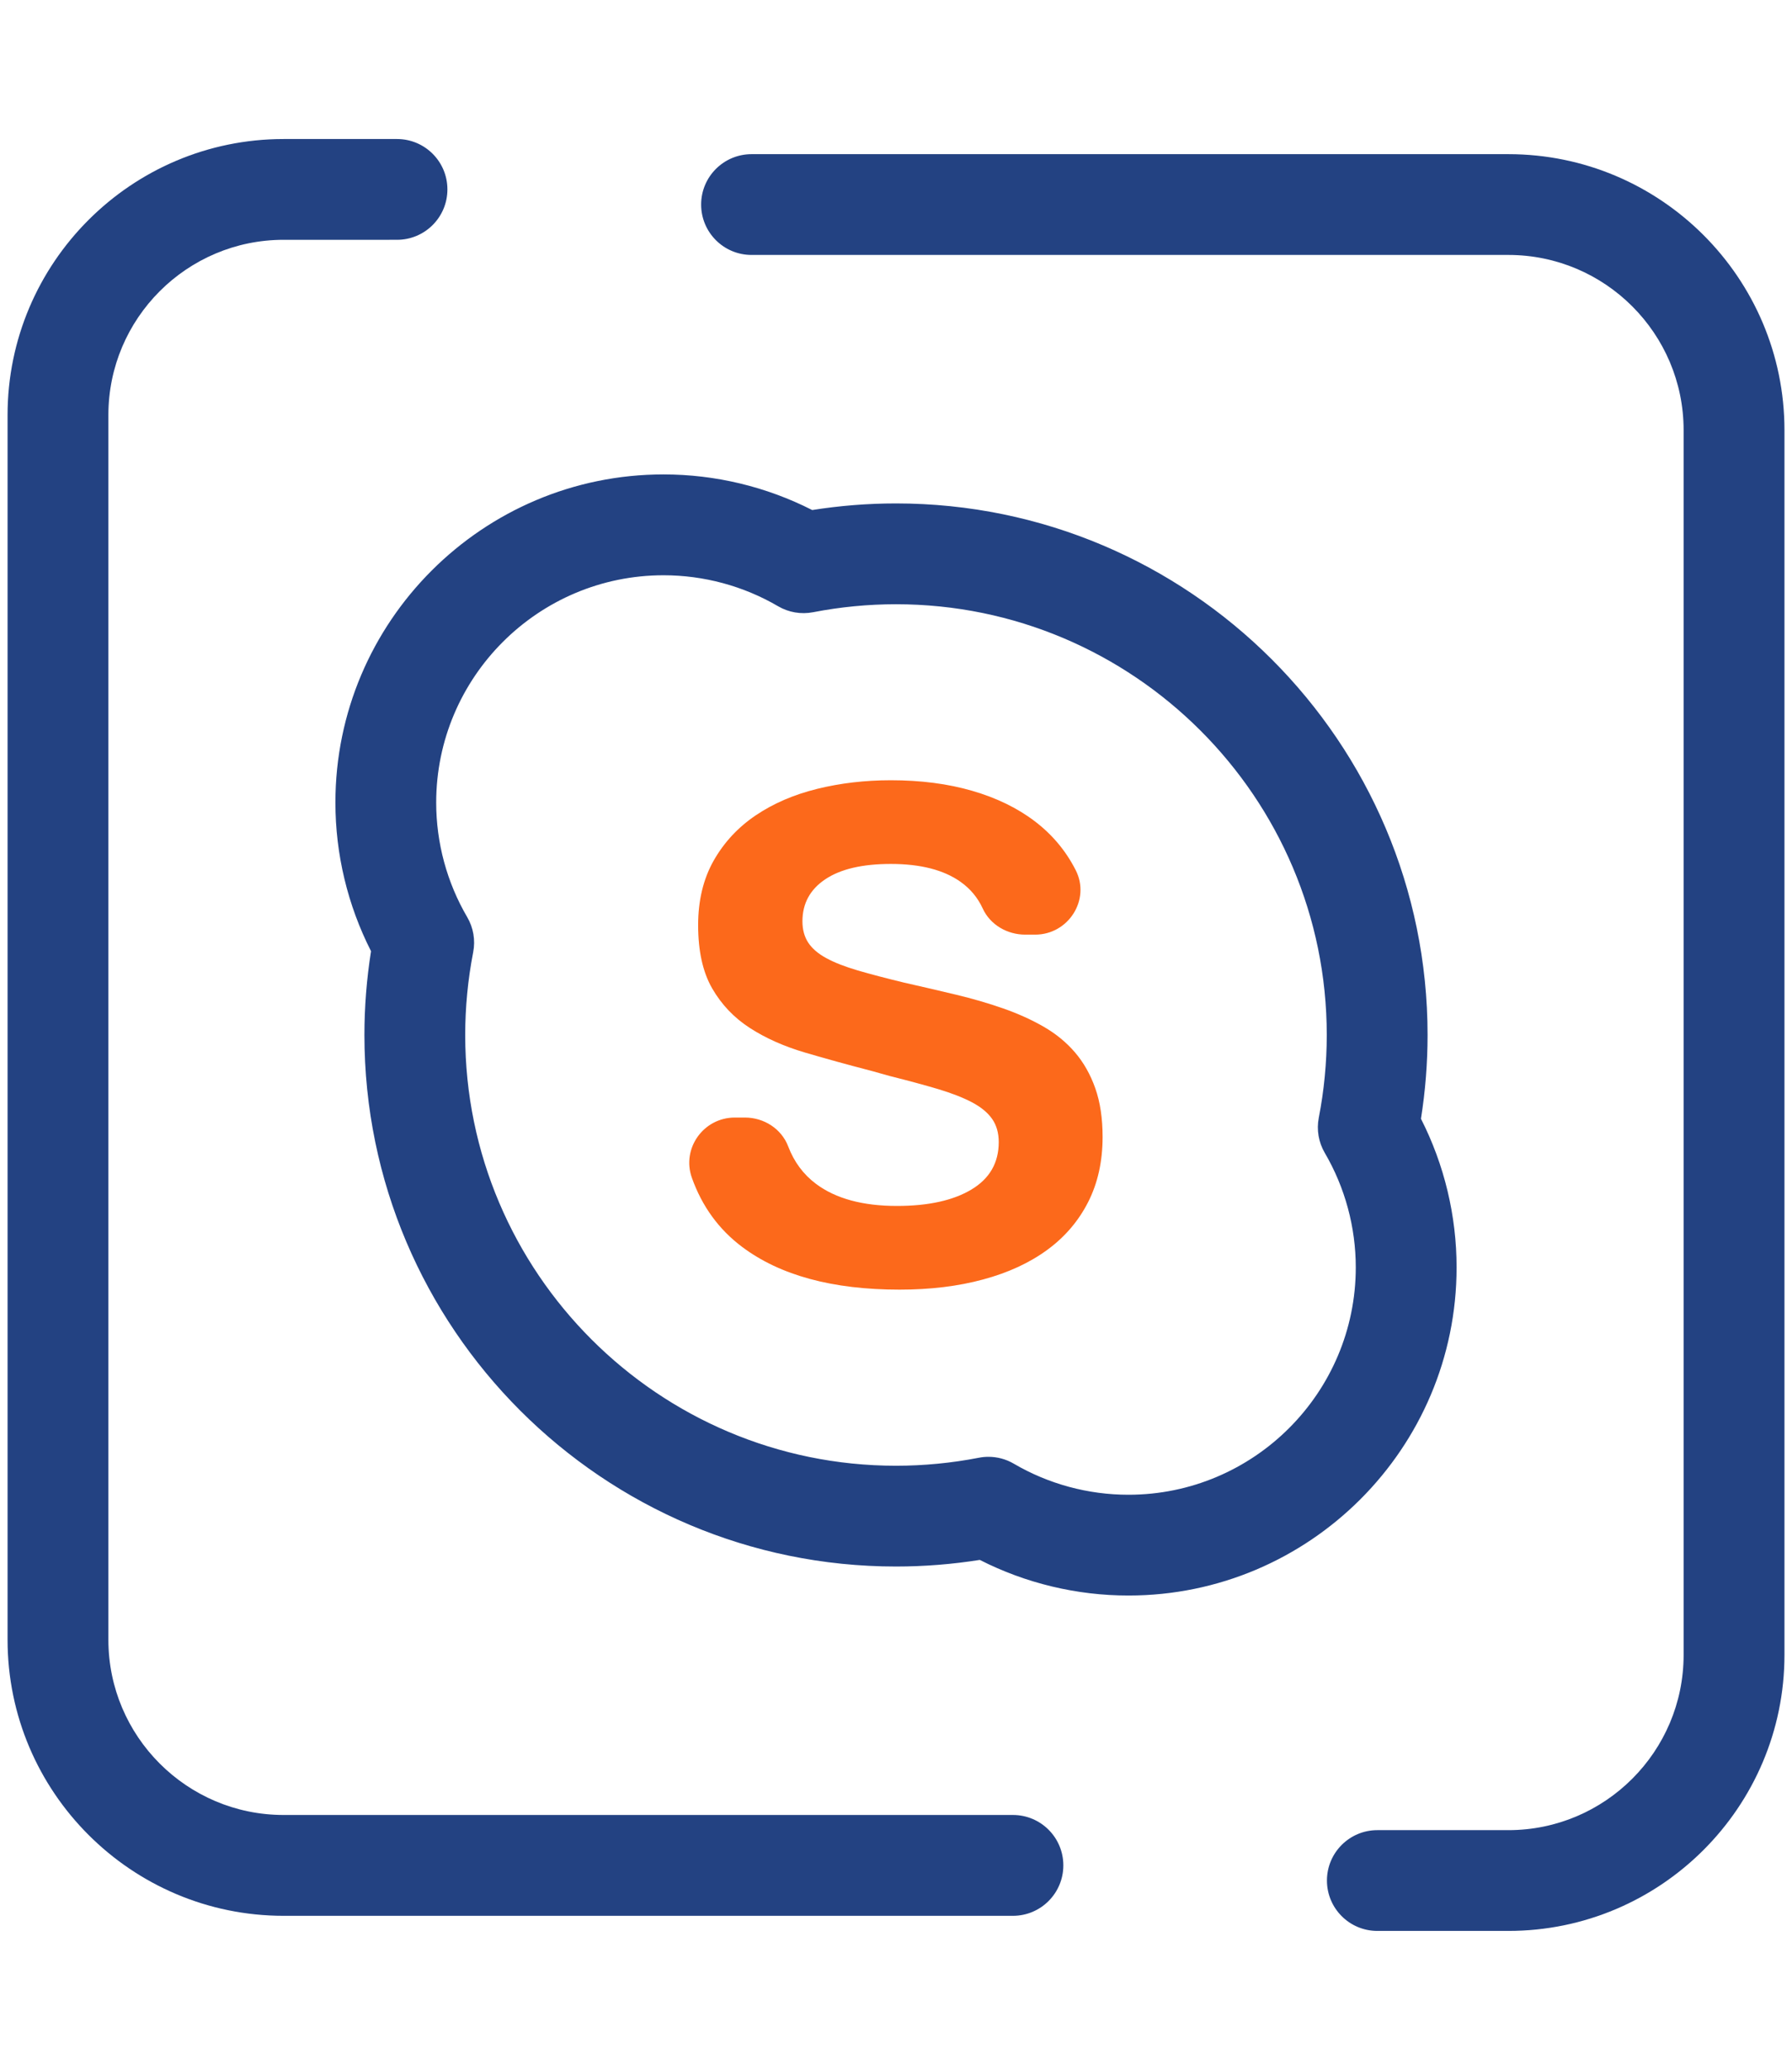 <?xml version="1.0" encoding="utf-8"?>
<!-- Generator: Adobe Illustrator 17.0.0, SVG Export Plug-In . SVG Version: 6.00 Build 0)  -->
<!DOCTYPE svg PUBLIC "-//W3C//DTD SVG 1.1//EN" "http://www.w3.org/Graphics/SVG/1.1/DTD/svg11.dtd">
<svg version="1.1" id="Layer_1" xmlns="http://www.w3.org/2000/svg" xmlns:xlink="http://www.w3.org/1999/xlink" x="0px" y="0px"
	 width="58px" height="67px" viewBox="0 0 58 67" enable-background="new 0 0 58 67" xml:space="preserve">
<g>
	<path fill="#234282" d="M48.821,62.5h-4.242c-0.901,0-1.631-0.73-1.631-1.631c0-0.901,0.731-1.631,1.631-1.631h4.242
		c3.127,0,5.671-2.544,5.671-5.671V13.923c0-3.127-2.544-5.671-5.671-5.671H24.324c-0.901,0-1.631-0.73-1.631-1.631
		s0.731-1.631,1.631-1.631h24.498c4.926,0,8.934,4.008,8.934,8.934v39.643C57.755,58.492,53.748,62.5,48.821,62.5z"/>
	<path fill="#234282" d="M32.785,62.011H9.179c-4.926,0-8.934-4.008-8.934-8.934V13.434c0-4.926,4.008-8.934,8.934-8.934h3.671
		c0.901,0,1.631,0.73,1.631,1.631s-0.731,1.631-1.631,1.631H9.179c-3.127,0-5.671,2.544-5.671,5.671v39.643
		c0,3.127,2.544,5.671,5.671,5.671h23.606c0.901,0,1.631,0.73,1.631,1.631S33.686,62.011,32.785,62.011z"/>
</g>
<path fill="none" d="M44.285,36.491c0.189-0.968,0.288-1.968,0.288-2.991c0-8.601-6.972-15.573-15.573-15.573
	c-1.023,0-2.023,0.1-2.992,0.288c-1.331-0.779-2.879-1.227-4.532-1.227c-4.965,0-8.989,4.025-8.989,8.989
	c0,1.653,0.448,3.201,1.227,4.532c-0.188,0.968-0.288,1.968-0.288,2.991c0,8.601,6.972,15.573,15.573,15.573
	c1.023,0,2.023-0.1,2.991-0.288c1.331,0.779,2.879,1.227,4.532,1.227c4.965,0,8.989-4.025,8.989-8.989
	C45.513,39.37,45.064,37.822,44.285,36.491L44.285,36.491z"/>
<path fill="#234282" d="M36.523,51.644c-1.675,0-3.326-0.397-4.811-1.153c-0.895,0.142-1.805,0.214-2.712,0.214
	c-9.487,0-17.205-7.718-17.205-17.205c0-0.906,0.072-1.815,0.214-2.712c-0.756-1.486-1.153-3.137-1.153-4.812
	c0-5.856,4.764-10.62,10.62-10.62c1.676,0,3.326,0.397,4.812,1.153c0.896-0.142,1.806-0.214,2.712-0.214
	c9.487,0,17.205,7.718,17.205,17.205c0,0.907-0.072,1.816-0.214,2.712c0.756,1.486,1.153,3.137,1.153,4.811
	C47.144,46.879,42.38,51.644,36.523,51.644z M31.991,47.154c0.288,0,0.573,0.076,0.824,0.224c1.122,0.657,2.404,1.004,3.708,1.004
	c4.057,0,7.358-3.301,7.358-7.358c0-1.303-0.347-2.586-1.004-3.709c-0.2-0.343-0.269-0.746-0.193-1.136
	c0.171-0.879,0.258-1.781,0.258-2.679c0-7.688-6.254-13.942-13.942-13.942c-0.898,0-1.799,0.087-2.681,0.258
	c-0.39,0.076-0.793,0.007-1.135-0.193c-1.121-0.656-2.404-1.003-3.708-1.003c-4.057,0-7.358,3.301-7.358,7.358
	c0,1.303,0.347,2.586,1.004,3.708c0.2,0.342,0.269,0.746,0.193,1.135c-0.171,0.882-0.258,1.783-0.258,2.68
	c0,7.688,6.254,13.942,13.942,13.942c0.898,0,1.799-0.087,2.679-0.258C31.783,47.164,31.887,47.154,31.991,47.154z"/>
<path fill="#FC691B" d="M29.116,41.743c-2.169,0-3.867-0.461-5.095-1.382c-0.756-0.567-1.298-1.313-1.628-2.239
	c-0.338-0.951,0.379-1.949,1.388-1.949h0.332c0.612,0,1.18,0.362,1.398,0.934c0.192,0.505,0.494,0.91,0.903,1.215
	c0.637,0.475,1.51,0.712,2.617,0.712c1.014,0,1.817-0.177,2.408-0.53c0.591-0.354,0.886-0.865,0.886-1.536
	c0-0.298-0.072-0.549-0.216-0.754c-0.144-0.205-0.363-0.384-0.656-0.538c-0.293-0.153-0.658-0.295-1.096-0.426
	c-0.437-0.13-0.954-0.27-1.549-0.419l-0.6-0.168c-0.754-0.195-1.471-0.393-2.15-0.593c-0.679-0.2-1.275-0.465-1.787-0.796
	c-0.512-0.33-0.919-0.758-1.222-1.284c-0.302-0.526-0.453-1.207-0.453-2.045c0-0.8,0.168-1.496,0.502-2.087
	c0.335-0.591,0.789-1.079,1.361-1.466c0.572-0.386,1.235-0.672,1.989-0.858c0.754-0.186,1.549-0.279,2.387-0.279
	c0.968,0,1.845,0.114,2.631,0.342c0.786,0.228,1.461,0.556,2.024,0.984c0.563,0.428,1.003,0.952,1.319,1.57
	c0.003,0.006,0.006,0.012,0.01,0.019c0.482,0.955-0.242,2.082-1.313,2.082h-0.325c-0.581,0-1.132-0.318-1.374-0.846
	c-0.161-0.35-0.4-0.638-0.718-0.863c-0.544-0.386-1.296-0.579-2.255-0.579c-0.921,0-1.629,0.165-2.122,0.496
	c-0.493,0.33-0.74,0.784-0.74,1.361c0,0.27,0.063,0.5,0.188,0.691c0.126,0.191,0.321,0.358,0.586,0.502
	c0.265,0.144,0.605,0.277,1.019,0.398c0.414,0.121,0.91,0.251,1.487,0.391c0.577,0.13,1.138,0.261,1.682,0.391
	c0.544,0.13,1.056,0.279,1.536,0.447c0.479,0.168,0.916,0.365,1.312,0.593c0.395,0.228,0.733,0.505,1.012,0.831
	c0.279,0.326,0.498,0.712,0.656,1.159c0.158,0.447,0.237,0.973,0.237,1.577c0,0.791-0.156,1.494-0.468,2.108
	c-0.312,0.614-0.754,1.131-1.326,1.549c-0.572,0.419-1.263,0.738-2.073,0.956C31.015,41.633,30.112,41.743,29.116,41.743z"/>
</svg>
